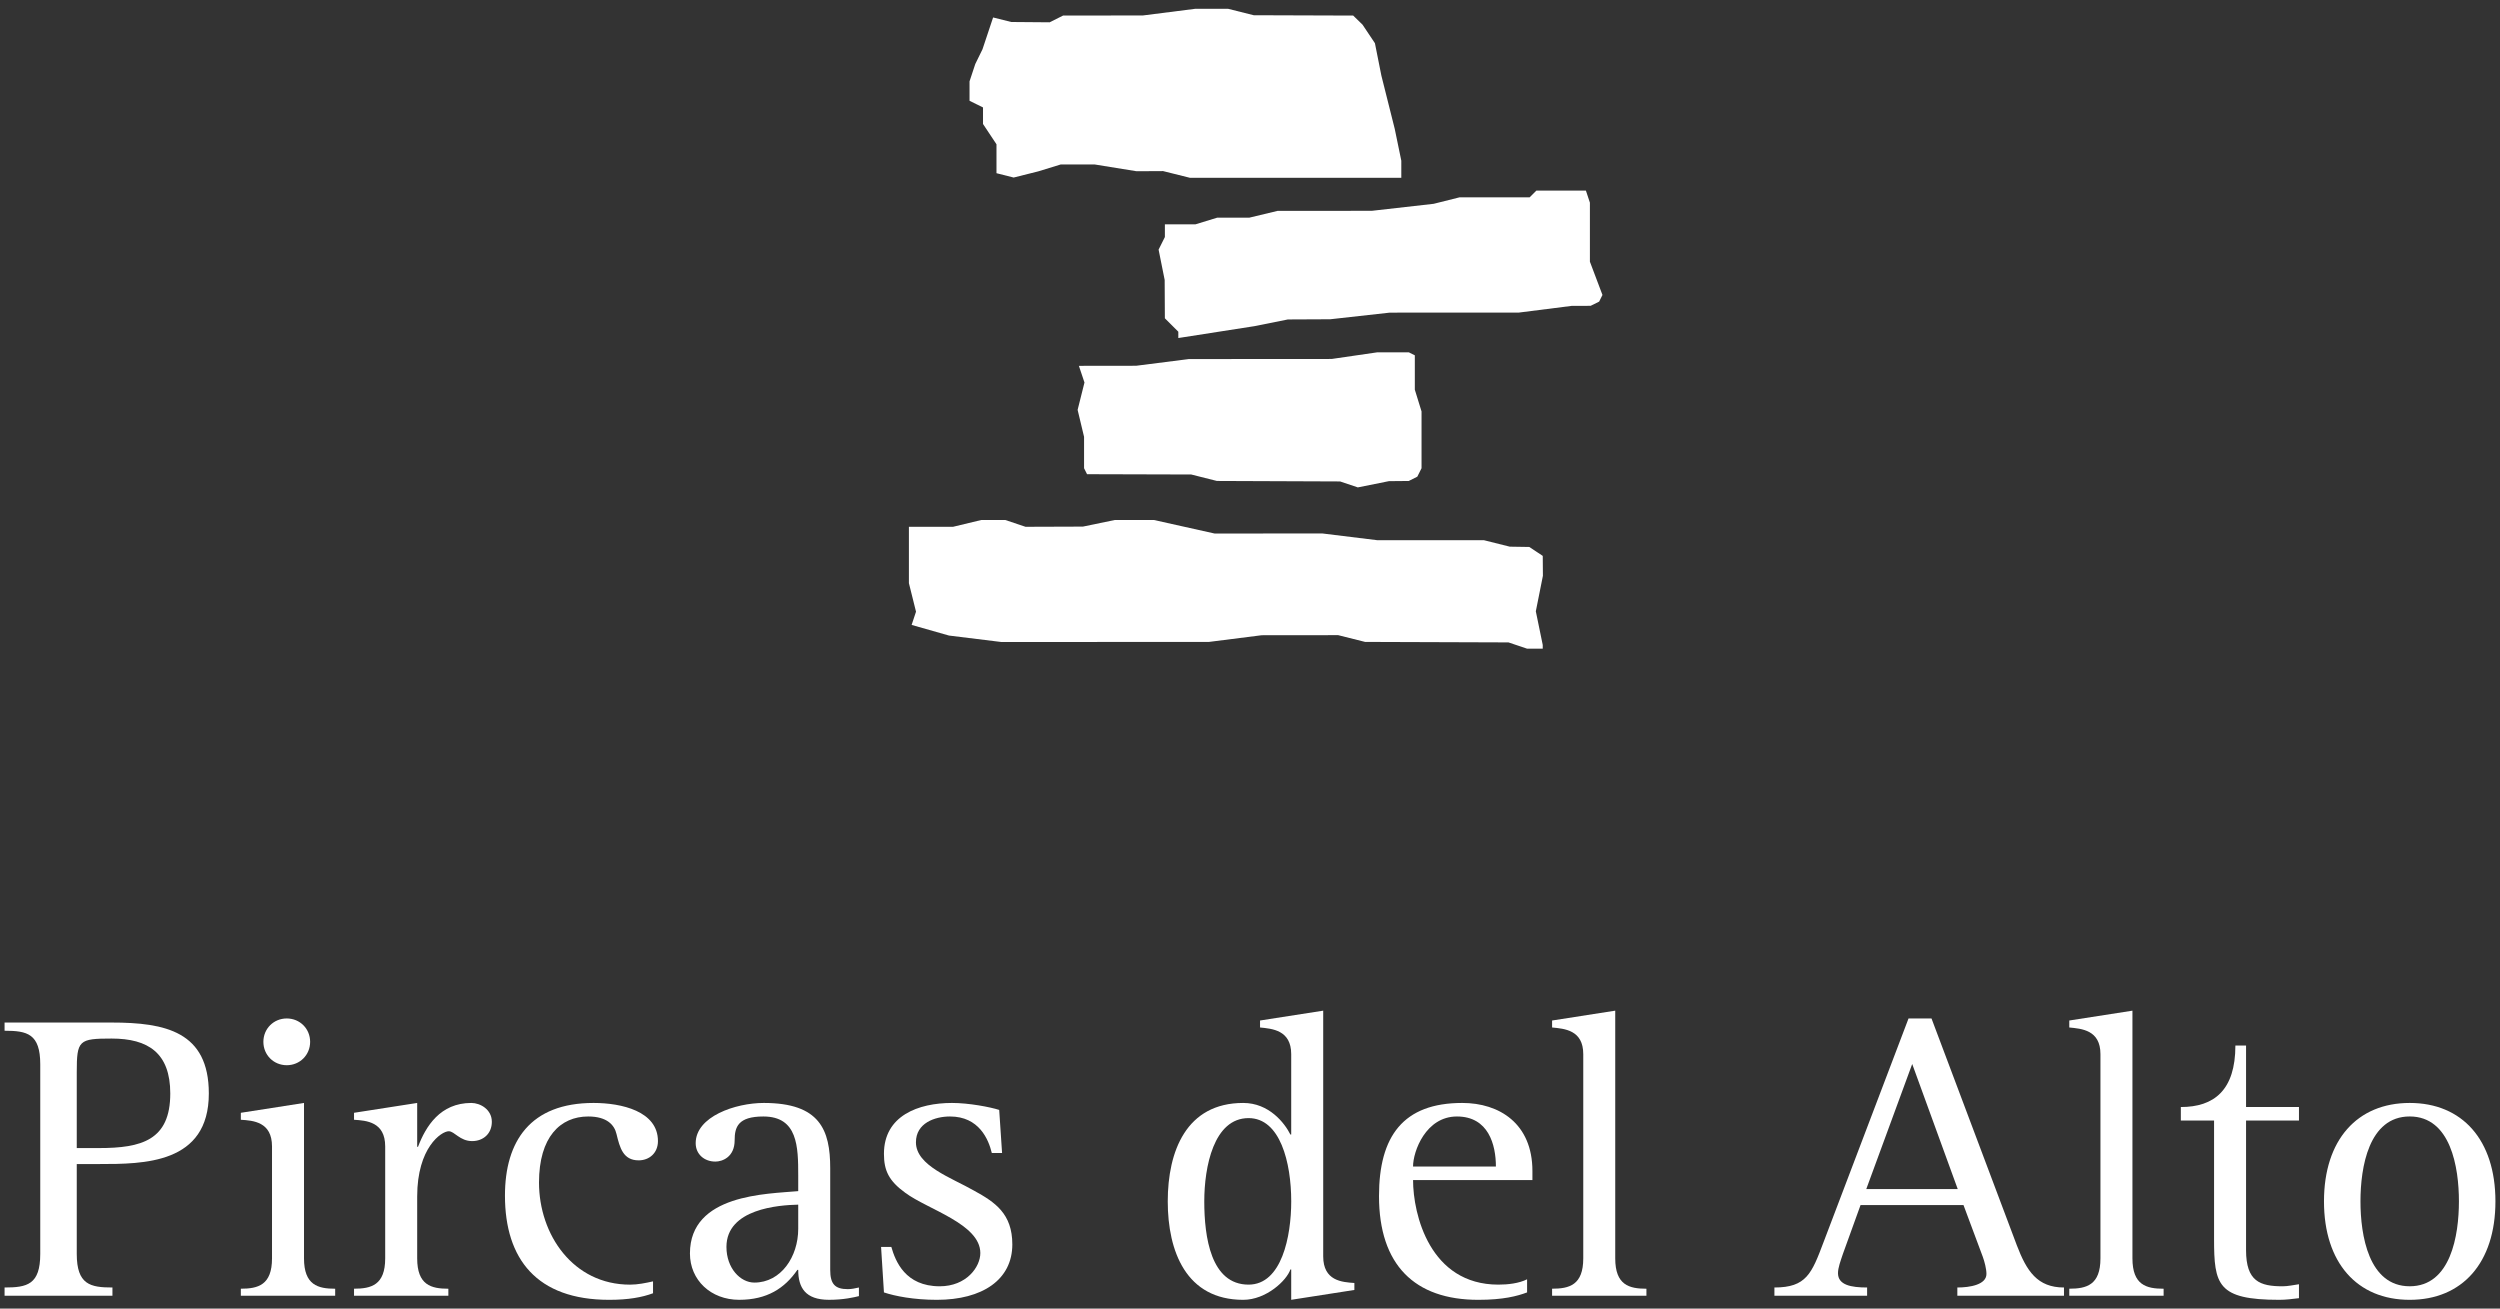 <?xml version="1.0" encoding="utf-8"?>
<!-- Generator: Adobe Illustrator 16.0.0, SVG Export Plug-In . SVG Version: 6.00 Build 0)  -->
<!DOCTYPE svg PUBLIC "-//W3C//DTD SVG 1.1//EN" "http://www.w3.org/Graphics/SVG/1.1/DTD/svg11.dtd">
<svg version="1.1" id="Layer_1" xmlns="http://www.w3.org/2000/svg" xmlns:xlink="http://www.w3.org/1999/xlink" x="0px" y="0px"
	 width="128px" height="67px" viewBox="0 0 128 67" enable-background="new 0 0 128 67" xml:space="preserve">
<rect x="0" y="0" width="128" height="67" fill="#333333" stroke="none"/>
<g>
	<g>
		<path fill-rule="evenodd" clip-rule="evenodd" fill="#FFFFFF" d="M0.234,65.92c1.155,0,1.827-0.146,1.827-1.721v-9.703
			c0-1.574-0.672-1.722-1.827-1.722v-0.42h5.481c2.751,0,4.977,0.462,4.977,3.633c0,3.612-3.339,3.612-5.628,3.612H3.93v4.6
			c0,1.574,0.693,1.721,1.827,1.721v0.42H0.234V65.92z M3.93,58.781h1.134c2.184,0,3.654-0.4,3.654-2.794
			c0-2.079-1.134-2.813-3.003-2.813c-1.68,0-1.785,0.084-1.785,1.722V58.781z"/>
		<path fill-rule="evenodd" clip-rule="evenodd" fill="#FFFFFF" d="M12.331,65.982c0.882,0,1.596-0.188,1.596-1.553v-5.732
			c0-1.262-0.966-1.324-1.596-1.365v-0.357l3.234-0.504v7.959c0,1.365,0.714,1.553,1.596,1.553v0.357h-4.83V65.982z M13.485,53.342
			c0-0.672,0.525-1.197,1.197-1.197c0.672,0,1.197,0.525,1.197,1.197s-0.525,1.197-1.197,1.197
			C14.01,54.539,13.485,54.014,13.485,53.342z"/>
		<path fill-rule="evenodd" clip-rule="evenodd" fill="#FFFFFF" d="M18.126,65.982c0.882,0,1.596-0.188,1.596-1.553v-5.732
			c0-1.262-0.966-1.324-1.596-1.365v-0.357l3.234-0.504v2.246h0.042c0.399-1.049,1.134-2.246,2.73-2.246
			c0.462,0,1.05,0.336,1.05,0.965c0,0.609-0.441,0.988-1.008,0.988c-0.63,0-0.903-0.504-1.197-0.504
			c-0.378,0-1.617,0.84-1.617,3.338v3.172c0,1.365,0.714,1.553,1.596,1.553v0.357h-4.83V65.982z"/>
		<path fill-rule="evenodd" clip-rule="evenodd" fill="#FFFFFF" d="M33.435,66.215c-0.567,0.209-1.26,0.336-2.247,0.336
			c-3.696,0-5.334-2.08-5.334-5.334c0-2.793,1.302-4.746,4.536-4.746c1.428,0,3.297,0.42,3.297,1.953
			c0,0.609-0.441,0.986-0.987,0.986c-0.798,0-0.966-0.65-1.134-1.344c-0.105-0.463-0.483-0.902-1.449-0.902
			c-1.428,0-2.52,1.049-2.52,3.381c0,2.666,1.743,5.229,4.662,5.229c0.399,0,0.798-0.084,1.176-0.168V66.215z"/>
		<path fill-rule="evenodd" clip-rule="evenodd" fill="#FFFFFF" d="M43.977,66.361c-0.252,0.062-0.777,0.189-1.533,0.189
			c-1.218,0-1.575-0.631-1.575-1.533h-0.042c-0.651,0.945-1.554,1.533-2.982,1.533c-1.449,0-2.52-1.008-2.52-2.373
			c0-3.045,3.948-3.045,5.544-3.191v-0.799c0-1.471-0.021-3.023-1.785-3.023c-1.302,0-1.47,0.545-1.47,1.217
			c0,0.861-0.63,1.092-0.987,1.092c-0.567,0-1.008-0.377-1.008-0.943c0-1.365,2.037-2.059,3.486-2.059
			c2.877,0,3.402,1.385,3.402,3.338v5.209c0,0.734,0.252,0.986,0.903,0.986c0.189,0,0.378-0.041,0.567-0.084V66.361z M40.869,61.678
			c-0.987,0.021-3.675,0.211-3.675,2.164c0,1.092,0.714,1.826,1.428,1.826c1.365,0,2.247-1.322,2.247-2.75V61.678z"/>
		<path fill-rule="evenodd" clip-rule="evenodd" fill="#FFFFFF" d="M50.781,59.033c-0.168-0.693-0.651-1.869-2.142-1.869
			c-0.777,0-1.743,0.336-1.743,1.322c0,1.197,1.806,1.807,2.982,2.479c1.071,0.588,1.953,1.176,1.953,2.75
			c0,1.807-1.533,2.836-3.864,2.836c-1.176,0-2.142-0.189-2.709-0.379l-0.147-2.33h0.525c0.21,0.734,0.714,2.016,2.478,2.016
			c1.365,0,2.079-0.986,2.079-1.701c0-1.49-2.688-2.227-3.843-3.086c-0.84-0.609-1.092-1.135-1.092-1.996
			c0-1.953,1.764-2.604,3.486-2.604c0.861,0,1.953,0.209,2.415,0.357l0.147,2.205H50.781z"/>
		<path fill-rule="evenodd" clip-rule="evenodd" fill="#FFFFFF" d="M66.11,64.996h-0.042c-0.188,0.566-1.239,1.555-2.415,1.555
			c-2.919,0-3.864-2.479-3.864-5.041c0-2.561,0.945-5.039,3.864-5.039c1.323,0,2.121,1.029,2.415,1.617h0.042v-4.117
			c0-1.238-0.987-1.301-1.596-1.364V52.25l3.234-0.504v12.578c0,1.26,0.966,1.322,1.596,1.365v0.357l-3.234,0.504V64.996z
			 M63.927,65.773c1.701,0,2.184-2.479,2.184-4.264c0-1.994-0.566-4.262-2.184-4.262c-1.785,0-2.268,2.498-2.268,4.262
			C61.659,63.338,61.995,65.773,63.927,65.773z"/>
		<path fill-rule="evenodd" clip-rule="evenodd" fill="#FFFFFF" d="M78.186,66.172c-0.504,0.189-1.218,0.379-2.499,0.379
			c-3.255,0-5.082-1.785-5.082-5.312c0-3.066,1.239-4.768,4.263-4.768c1.891,0,3.592,1.049,3.592,3.486v0.461h-6.111
			c0,1.764,0.861,5.355,4.368,5.355c0.482,0,1.05-0.062,1.47-0.273V66.172z M76.59,59.725c0-1.111-0.378-2.561-1.995-2.561
			c-1.596,0-2.247,1.785-2.247,2.561H76.59z"/>
		<path fill-rule="evenodd" clip-rule="evenodd" fill="#FFFFFF" d="M79.467,65.982c0.882,0,1.596-0.188,1.596-1.553V53.971
			c0-1.238-0.966-1.301-1.596-1.364V52.25l3.233-0.504V64.43c0,1.365,0.714,1.553,1.597,1.553v0.357h-4.83V65.982z"/>
		<path fill-rule="evenodd" clip-rule="evenodd" fill="#FFFFFF" d="M90.849,65.92c1.638,0,1.911-0.713,2.52-2.33l4.348-11.445h1.176
			l4.368,11.613c0.504,1.322,1.05,2.162,2.415,2.162v0.42h-5.46v-0.42c0.65,0,1.49-0.146,1.49-0.693c0-0.271-0.104-0.65-0.188-0.881
			l-0.987-2.646h-5.271l-0.903,2.5c-0.126,0.377-0.252,0.713-0.252,0.986c0,0.609,0.672,0.734,1.491,0.734v0.42h-4.746V65.92z
			 M95.553,60.881h4.683l-2.331-6.405L95.553,60.881z"/>
		<path fill-rule="evenodd" clip-rule="evenodd" fill="#FFFFFF" d="M105.947,65.982c0.882,0,1.596-0.188,1.596-1.553V53.971
			c0-1.238-0.966-1.301-1.596-1.364V52.25l3.234-0.504V64.43c0,1.365,0.714,1.553,1.596,1.553v0.357h-4.83V65.982z"/>
		<path fill-rule="evenodd" clip-rule="evenodd" fill="#FFFFFF" d="M117.707,66.467c-0.336,0.041-0.672,0.084-1.008,0.084
			c-3.171,0-3.339-0.777-3.339-3.129v-6.049h-1.701V56.68c1.701,0,2.793-0.86,2.793-3.149h0.546v3.149h2.709v0.693h-2.709v6.637
			c0,1.596,0.714,1.848,1.869,1.848c0.273,0,0.546-0.062,0.84-0.105V66.467z"/>
		<path fill-rule="evenodd" clip-rule="evenodd" fill="#FFFFFF" d="M118.988,61.51c0-3.148,1.7-5.039,4.389-5.039
			c2.688,0,4.389,1.891,4.389,5.039c0,3.15-1.701,5.041-4.389,5.041C120.688,66.551,118.988,64.66,118.988,61.51z M123.377,65.857
			c2.1,0,2.52-2.604,2.52-4.348c0-1.742-0.42-4.346-2.52-4.346s-2.521,2.604-2.521,4.346
			C120.856,63.254,121.277,65.857,123.377,65.857z"/>
	</g>
	<g>
		<g>
			<path fill="#FFFFFF" d="M59.641,16.296l0.689,0.688v0.323l3.901-0.608l1.708-0.343l2.169-0.01l3.049-0.339l6.608-0.003
				l2.697-0.342l0.979-0.004l0.435-0.215l0.17-0.342l-0.643-1.703v-3.021l-0.205-0.619h-2.535l-0.347,0.347h-3.594l-1.318,0.33
				l-3.17,0.359l-4.822,0.003l-1.441,0.346h-1.645l-1.115,0.342h-1.569v0.651L59.32,12.78l0.311,1.553L59.641,16.296z"/>
		</g>
		<g>
			<path fill="#FFFFFF" d="M60.928,9.104h10.819V8.229L71.41,6.596l-0.685-2.731l-0.329-1.653l-0.635-0.95l-0.478-0.465L64.192,0.78
				l-1.32-0.331H61.21l-2.697,0.343l-4.082,0.004l-0.689,0.346l-1.964-0.016l-0.931-0.232l-0.543,1.628l-0.37,0.756l-0.294,0.888
				v0.994l0.69,0.341v0.847l0.69,1.039v1.481l0.88,0.222l1.259-0.316l1.155-0.355h1.724l2.15,0.348l1.362-0.007L60.928,9.104z"/>
		</g>
		<g>
			<path fill="#FFFFFF" d="M62.306,24.625l6.307,0.025l0.907,0.305l1.593-0.32l1.015-0.009l0.438-0.22l0.217-0.433v-2.907
				l-0.344-1.114v-1.76l-0.309-0.154h-1.607l-2.343,0.341l-7.312,0.005l-2.698,0.343l-2.931,0.004l0.286,0.854l-0.351,1.4l0.33,1.38
				v1.608l0.153,0.306l5.333,0.015L62.306,24.625z"/>
		</g>
		<g>
			<path fill="#FFFFFF" d="M78.19,33.213h0.798v-0.192l-0.354-1.722l0.363-1.82l-0.008-1.017l-0.687-0.457L77.3,27.989l-1.32-0.33
				h-5.458l-2.819-0.346l-5.513,0.004l-3.104-0.692h-2.013l-1.628,0.337l-2.937,0.01l-1.036-0.347h-1.234l-1.442,0.347h-2.26v2.886
				l0.364,1.461l-0.225,0.677l1.912,0.544l2.685,0.331L61.9,32.866l2.698-0.342l3.917-0.004l1.378,0.346l7.341,0.025L78.19,33.213z"
				/>
		</g>
	</g>
</g>
</svg>
